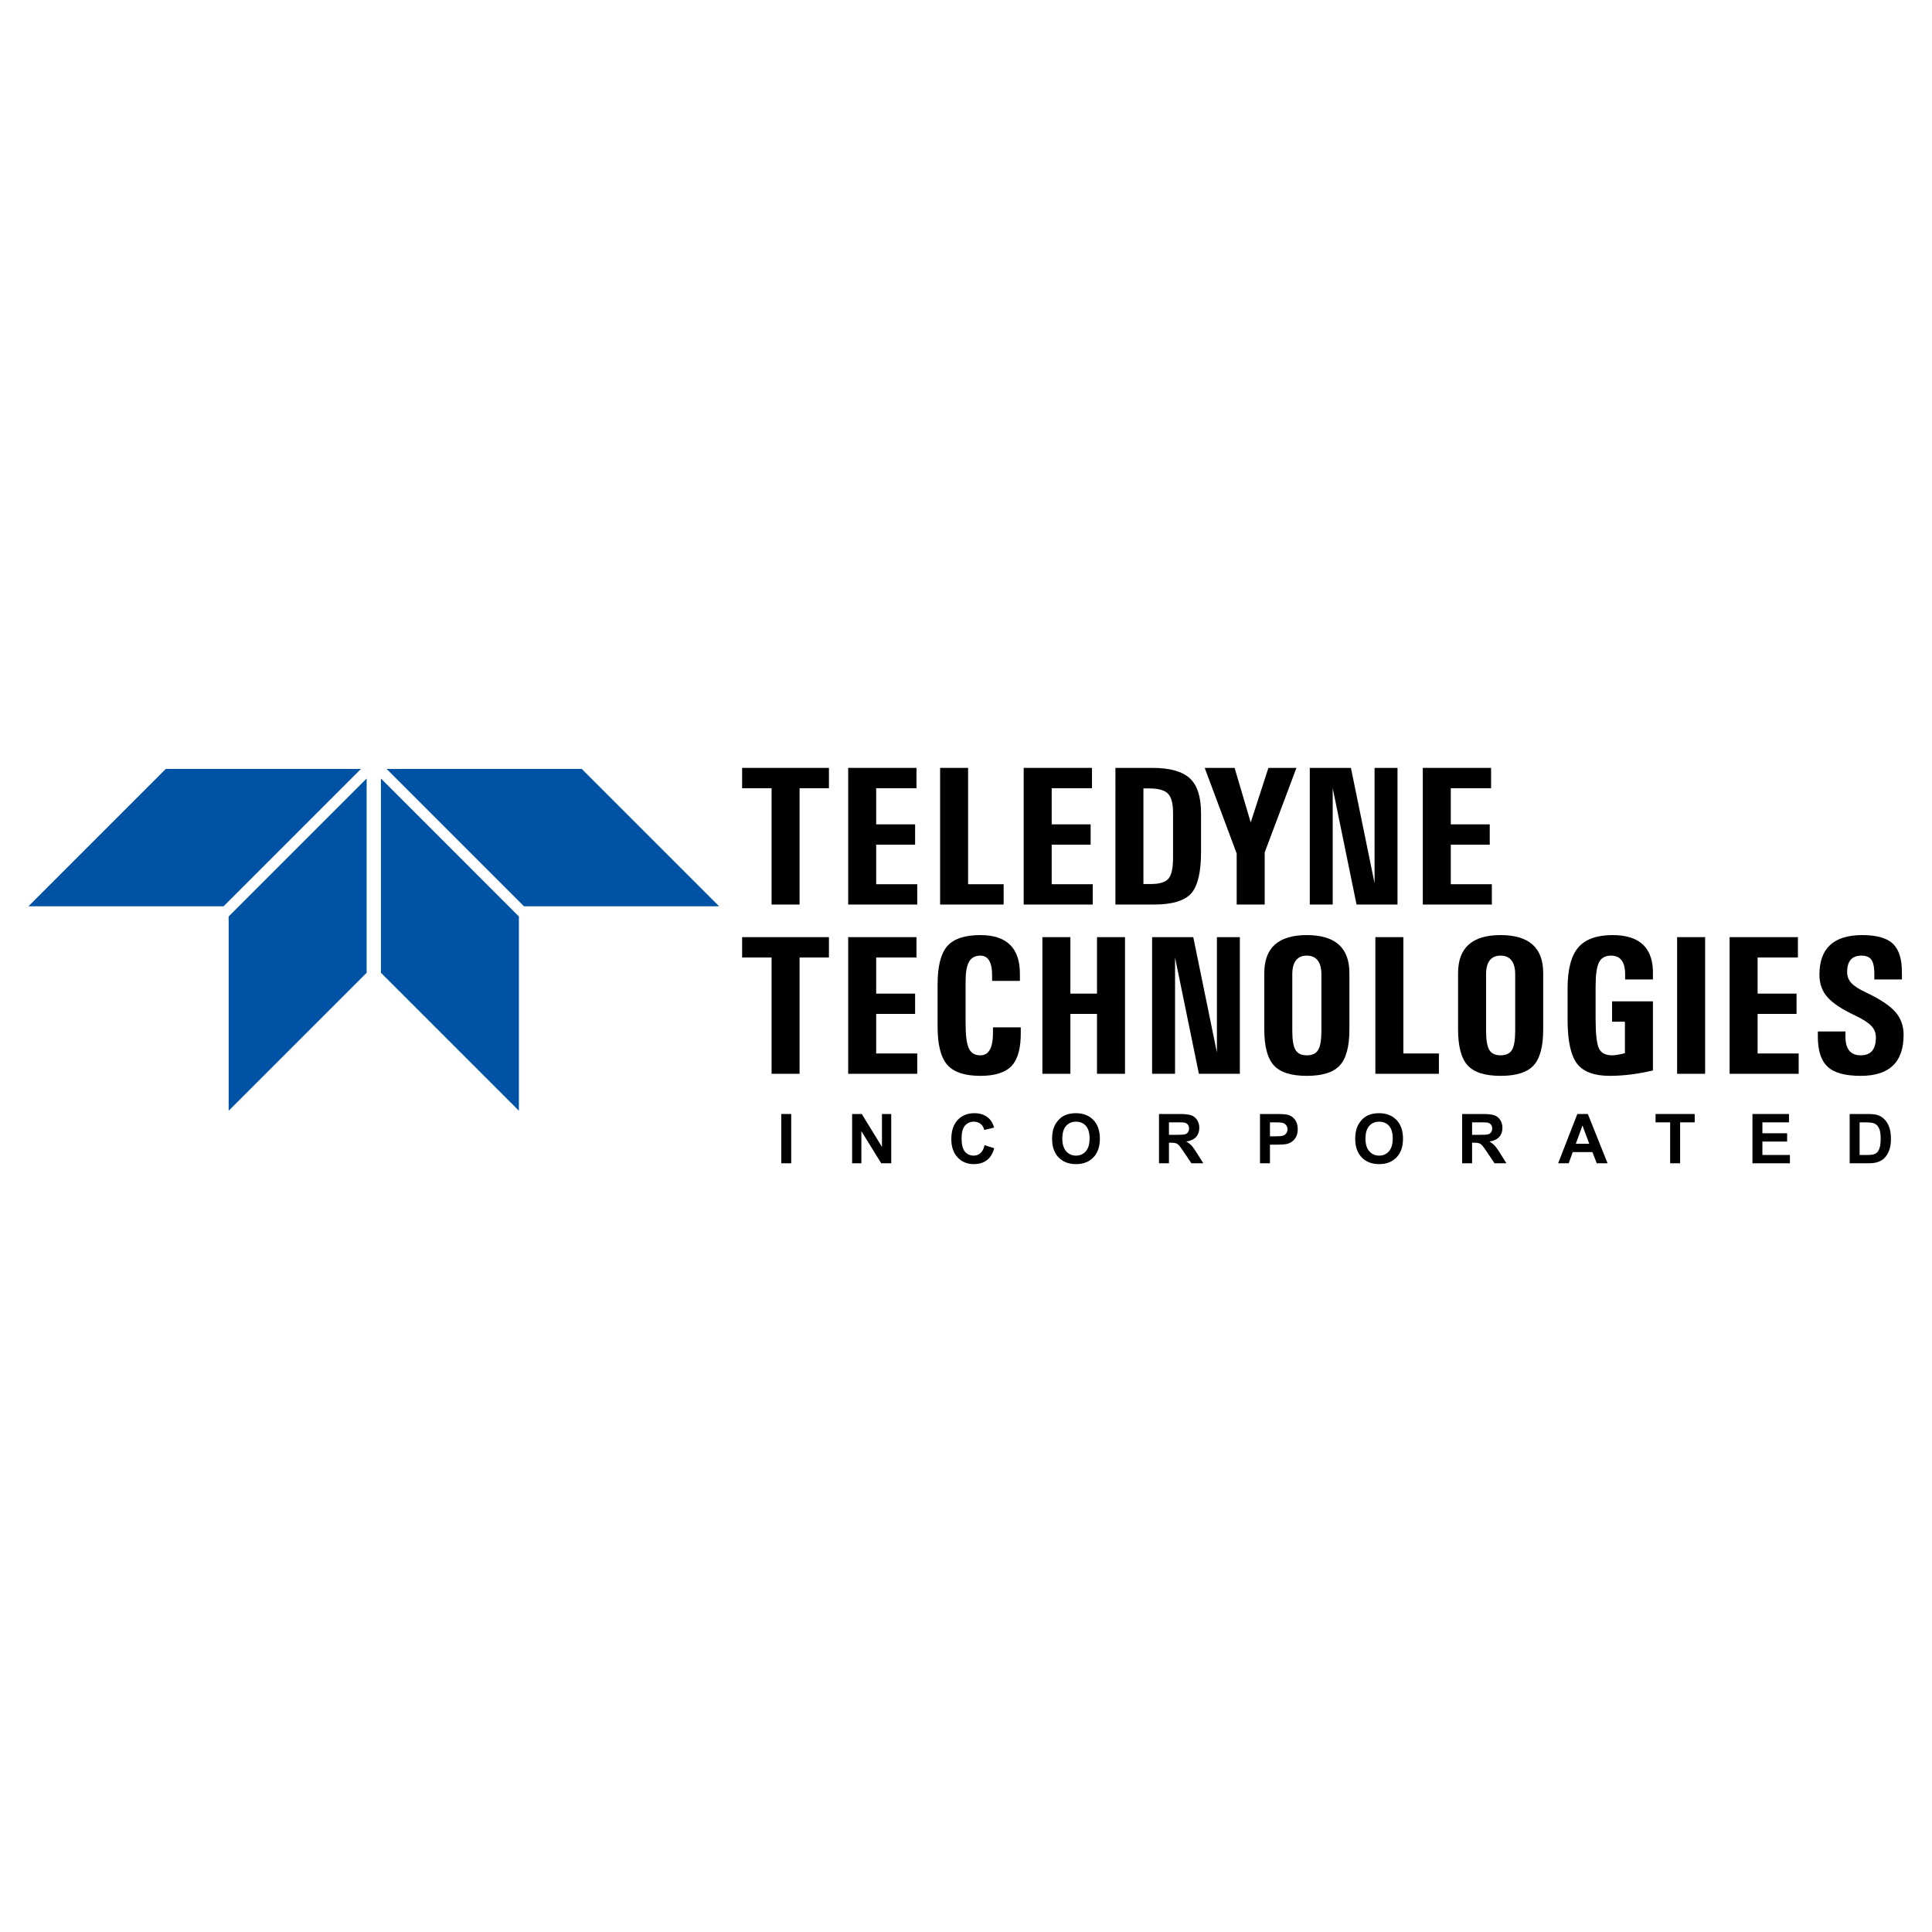 <?xml version="1.0" encoding="utf-8"?>
<!-- Generator: Adobe Illustrator 13.0.0, SVG Export Plug-In . SVG Version: 6.00 Build 14948)  -->
<!DOCTYPE svg PUBLIC "-//W3C//DTD SVG 1.0//EN" "http://www.w3.org/TR/2001/REC-SVG-20010904/DTD/svg10.dtd">
<svg version="1.0" id="Layer_1" xmlns="http://www.w3.org/2000/svg" xmlns:xlink="http://www.w3.org/1999/xlink" x="0px" y="0px"
	 width="192.756px" height="192.756px" viewBox="0 0 192.756 192.756" enable-background="new 0 0 192.756 192.756"
	 xml:space="preserve">
<g>
	<polygon fill-rule="evenodd" clip-rule="evenodd" fill="#FFFFFF" points="0,0 192.756,0 192.756,192.756 0,192.756 0,0 	"/>
	<polygon fill-rule="evenodd" clip-rule="evenodd" points="76.98,78.64 74.042,78.64 74.042,77.625 74.042,76.612 82.703,76.612 
		82.703,77.625 82.703,78.64 79.774,78.64 79.774,90.247 78.382,90.247 76.98,90.247 76.98,78.64 	"/>
	<polygon fill-rule="evenodd" clip-rule="evenodd" points="84.623,90.247 84.623,76.612 91.437,76.612 91.437,77.625 91.437,78.64 
		87.416,78.64 87.416,82.246 91.301,82.246 91.301,83.258 91.301,84.274 87.416,84.274 87.416,88.219 91.513,88.219 91.513,89.231 
		91.513,90.247 84.623,90.247 	"/>
	<polygon fill-rule="evenodd" clip-rule="evenodd" points="93.795,90.247 93.795,76.612 95.187,76.612 96.588,76.612 96.588,88.219 
		100.134,88.219 100.134,89.231 100.134,90.247 93.795,90.247 	"/>
	<polygon fill-rule="evenodd" clip-rule="evenodd" points="102.133,90.247 102.133,76.612 108.947,76.612 108.947,77.625 
		108.947,78.64 104.927,78.64 104.927,82.246 108.812,82.246 108.812,83.258 108.812,84.274 104.927,84.274 104.927,88.219 
		109.023,88.219 109.023,89.231 109.023,90.247 102.133,90.247 	"/>
	<path fill-rule="evenodd" clip-rule="evenodd" d="M111.286,76.612h1.392h2.279c1.754,0,3.004,0.347,3.75,1.039
		c0.749,0.692,1.121,1.851,1.121,3.473v3.819c0.007,2.048-0.32,3.443-0.979,4.189c-0.663,0.742-1.906,1.115-3.737,1.115h-2.434
		h-1.392V76.612L111.286,76.612z M114.079,88.199h0.735c0.874,0,1.465-0.178,1.765-0.538c0.304-0.356,0.456-1.049,0.456-2.071
		v-4.505c0-0.92-0.169-1.554-0.509-1.903c-0.336-0.347-0.956-0.521-1.856-0.521h-0.591V88.199L114.079,88.199z"/>
	<polygon fill-rule="evenodd" clip-rule="evenodd" points="123.384,85.154 120.194,76.612 121.682,76.612 123.176,76.612 
		124.782,82.051 124.785,82.047 126.55,76.612 127.941,76.612 129.347,76.612 126.178,85.049 126.178,90.247 124.785,90.247 
		123.384,90.247 123.384,85.154 	"/>
	<polygon fill-rule="evenodd" clip-rule="evenodd" points="132.965,90.247 131.824,90.247 130.676,90.247 130.676,76.612 
		132.725,76.612 134.782,76.612 137.141,88.12 137.141,76.612 138.282,76.612 139.43,76.612 139.43,90.247 137.392,90.247 
		135.343,90.247 132.965,78.64 132.965,90.247 	"/>
	<polygon fill-rule="evenodd" clip-rule="evenodd" points="141.953,90.247 141.953,76.612 148.767,76.612 148.767,77.625 
		148.767,78.64 144.746,78.64 144.746,82.246 148.632,82.246 148.632,83.258 148.632,84.274 144.746,84.274 144.746,88.219 
		148.843,88.219 148.843,89.231 148.843,90.247 141.953,90.247 	"/>
	<polygon fill-rule="evenodd" clip-rule="evenodd" points="76.98,95.527 74.042,95.527 74.042,94.511 74.042,93.499 82.703,93.499 
		82.703,94.511 82.703,95.527 79.774,95.527 79.774,107.133 78.382,107.133 76.98,107.133 76.98,95.527 	"/>
	<polygon fill-rule="evenodd" clip-rule="evenodd" points="84.623,107.133 84.623,93.499 91.437,93.499 91.437,94.511 
		91.437,95.527 87.416,95.527 87.416,99.133 91.301,99.133 91.301,100.145 91.301,101.16 87.416,101.16 87.416,105.105 
		91.513,105.105 91.513,106.117 91.513,107.133 84.623,107.133 	"/>
	<path fill-rule="evenodd" clip-rule="evenodd" d="M101.843,102.496v0.406c0.026,1.6-0.271,2.736-0.888,3.416
		c-0.62,0.68-1.665,1.02-3.14,1.02c-1.567,0-2.668-0.369-3.312-1.107c-0.64-0.736-0.959-2.006-0.959-3.803v-4.203
		c0-1.811,0.32-3.087,0.959-3.823c0.643-0.738,1.745-1.108,3.312-1.108c1.358,0,2.368,0.346,3.024,1.036
		c0.617,0.643,0.924,1.6,0.917,2.87v0.26v0.406h-2.773v-0.406c0.013-0.708-0.079-1.239-0.274-1.589
		c-0.197-0.353-0.494-0.527-0.894-0.527c-0.521,0-0.897,0.201-1.131,0.604c-0.23,0.402-0.346,1.058-0.346,1.968v4.205
		c0,1.186,0.109,2.01,0.323,2.475s0.601,0.695,1.154,0.695c0.429,0,0.749-0.197,0.96-0.594c0.208-0.395,0.307-0.996,0.294-1.793
		v-0.406H101.843L101.843,102.496z"/>
	<polygon fill-rule="evenodd" clip-rule="evenodd" points="103.999,93.499 105.392,93.499 106.793,93.499 106.793,99.133 
		109.448,99.133 109.448,93.499 110.841,93.499 112.242,93.499 112.242,107.133 110.851,107.133 109.448,107.133 109.448,101.16 
		106.793,101.16 106.793,107.133 105.401,107.133 103.999,107.133 103.999,93.499 	"/>
	<polygon fill-rule="evenodd" clip-rule="evenodd" points="117.235,107.133 116.095,107.133 114.946,107.133 114.946,93.499 
		116.995,93.499 119.053,93.499 121.411,105.006 121.411,93.499 122.553,93.499 123.7,93.499 123.7,107.133 121.662,107.133 
		119.613,107.133 117.235,95.527 117.235,107.133 	"/>
	<path fill-rule="evenodd" clip-rule="evenodd" d="M130.379,107.338c-1.554,0-2.648-0.346-3.285-1.043
		c-0.637-0.695-0.956-1.893-0.956-3.588v-5.613c0-1.27,0.353-2.22,1.059-2.853c0.706-0.63,1.765-0.947,3.183-0.947
		s2.48,0.317,3.189,0.947c0.709,0.633,1.062,1.583,1.062,2.853v5.613c0,1.695-0.319,2.893-0.956,3.588
		C133.037,106.992,131.939,107.338,130.379,107.338L130.379,107.338z M130.379,105.289c0.548,0,0.927-0.182,1.138-0.541
		c0.215-0.361,0.32-1.002,0.32-1.922v-5.617c0-0.613-0.126-1.079-0.373-1.392c-0.247-0.316-0.61-0.475-1.085-0.475
		s-0.838,0.158-1.082,0.475c-0.243,0.313-0.365,0.779-0.365,1.392v5.617c0,0.92,0.104,1.561,0.319,1.922
		C129.462,105.107,129.838,105.289,130.379,105.289L130.379,105.289z"/>
	<polygon fill-rule="evenodd" clip-rule="evenodd" points="137.22,107.133 137.22,93.499 138.611,93.499 140.013,93.499 
		140.013,105.105 143.559,105.105 143.559,106.117 143.559,107.133 137.22,107.133 	"/>
	<path fill-rule="evenodd" clip-rule="evenodd" d="M149.714,107.338c-1.554,0-2.648-0.346-3.285-1.043
		c-0.637-0.695-0.957-1.893-0.957-3.588v-5.613c0-1.27,0.354-2.22,1.06-2.853c0.705-0.63,1.764-0.947,3.183-0.947
		c1.418,0,2.48,0.317,3.189,0.947c0.709,0.633,1.062,1.583,1.062,2.853v5.613c0,1.695-0.319,2.893-0.956,3.588
		C152.372,106.992,151.273,107.338,149.714,107.338L149.714,107.338z M149.714,105.289c0.548,0,0.927-0.182,1.138-0.541
		c0.214-0.361,0.32-1.002,0.32-1.922v-5.617c0-0.613-0.126-1.079-0.373-1.392c-0.247-0.316-0.61-0.475-1.085-0.475
		c-0.476,0-0.838,0.158-1.082,0.475c-0.244,0.313-0.366,0.779-0.366,1.392v5.617c0,0.92,0.105,1.561,0.32,1.922
		C148.797,105.107,149.173,105.289,149.714,105.289L149.714,105.289z"/>
	<path fill-rule="evenodd" clip-rule="evenodd" d="M160.621,107.338c-1.57,0-2.665-0.408-3.285-1.223
		c-0.617-0.816-0.931-2.258-0.937-4.324v-3.23c0.006-1.86,0.359-3.205,1.062-4.03c0.703-0.825,1.848-1.237,3.431-1.237
		c1.385,0,2.414,0.336,3.084,1.006c0.669,0.669,0.982,1.676,0.937,3.015v0.406h-2.773v-0.406c0.013-0.657-0.1-1.151-0.334-1.481
		c-0.233-0.326-0.594-0.491-1.075-0.491c-0.573,0-0.973,0.224-1.2,0.672c-0.225,0.449-0.337,1.243-0.337,2.392v3.229
		c0,1.488,0.109,2.471,0.323,2.945c0.215,0.473,0.66,0.709,1.329,0.709c0.265,0,0.687-0.068,1.273-0.211v-3.143h-1.283v-2.029h4.077
		v6.891c-1.475,0.354-2.909,0.535-4.301,0.541H160.621L160.621,107.338z"/>
	<polygon fill-rule="evenodd" clip-rule="evenodd" points="167.326,93.499 168.719,93.499 170.12,93.499 170.12,107.133 
		168.729,107.133 167.326,107.133 167.326,93.499 	"/>
	<polygon fill-rule="evenodd" clip-rule="evenodd" points="172.563,107.133 172.563,93.499 179.378,93.499 179.378,94.511 
		179.378,95.527 175.357,95.527 175.357,99.133 179.243,99.133 179.243,100.145 179.243,101.16 175.357,101.16 175.357,105.105 
		179.454,105.105 179.454,106.117 179.454,107.133 172.563,107.133 	"/>
	<path fill-rule="evenodd" clip-rule="evenodd" d="M187.004,97.721v-0.406c0.01-0.722-0.079-1.23-0.271-1.527
		c-0.194-0.297-0.531-0.445-1.017-0.445c-0.475,0-0.834,0.138-1.071,0.412s-0.356,0.683-0.356,1.23c0,0.425,0.142,0.791,0.426,1.095
		c0.276,0.299,0.765,0.617,1.468,0.945c1.385,0.656,2.354,1.297,2.905,1.924c0.558,0.623,0.835,1.393,0.835,2.299
		c0,1.369-0.356,2.391-1.069,3.07c-0.709,0.68-1.78,1.02-3.209,1.02c-1.557,0-2.661-0.303-3.308-0.914
		c-0.646-0.607-0.97-1.604-0.97-2.98v-0.127v-0.404h2.754v0.404c-0.014,0.658,0.108,1.152,0.362,1.482
		c0.254,0.326,0.641,0.49,1.161,0.49c0.508,0,0.888-0.148,1.138-0.445c0.251-0.297,0.376-0.744,0.376-1.342
		c0-0.445-0.151-0.828-0.458-1.15c-0.304-0.324-0.834-0.664-1.597-1.027c-1.325-0.623-2.256-1.238-2.783-1.844
		c-0.531-0.6-0.795-1.346-0.795-2.232c0-1.322,0.356-2.312,1.068-2.968c0.709-0.656,1.781-0.986,3.209-0.986
		c1.468,0,2.507,0.307,3.11,0.917c0.567,0.58,0.848,1.514,0.841,2.803l0.004,0.301v0.406H187.004L187.004,97.721z"/>
	<polygon fill-rule="evenodd" clip-rule="evenodd" points="77.947,116.061 77.947,111.145 78.939,111.145 78.939,116.061 
		77.947,116.061 	"/>
	<polygon fill-rule="evenodd" clip-rule="evenodd" points="85.017,116.061 85.017,111.145 85.982,111.145 87.994,114.428 
		87.994,111.145 88.917,111.145 88.917,116.061 87.92,116.061 85.939,112.855 85.939,116.061 85.017,116.061 	"/>
	<path fill-rule="evenodd" clip-rule="evenodd" d="M98.232,114.254l0.961,0.305c-0.147,0.535-0.393,0.934-0.735,1.195
		c-0.342,0.26-0.778,0.391-1.306,0.391c-0.652,0-1.189-0.225-1.609-0.67s-0.63-1.055-0.63-1.828c0-0.818,0.211-1.453,0.634-1.906
		c0.422-0.451,0.978-0.678,1.666-0.678c0.601,0,1.09,0.176,1.465,0.533c0.225,0.209,0.392,0.512,0.504,0.904l-0.983,0.234
		c-0.058-0.254-0.179-0.455-0.364-0.604c-0.184-0.148-0.408-0.221-0.671-0.221c-0.364,0-0.661,0.131-0.887,0.393
		c-0.227,0.26-0.34,0.684-0.34,1.27c0,0.621,0.111,1.064,0.335,1.328c0.223,0.264,0.514,0.395,0.871,0.395
		c0.264,0,0.491-0.082,0.681-0.252C98.013,114.877,98.149,114.613,98.232,114.254L98.232,114.254z"/>
	<path fill-rule="evenodd" clip-rule="evenodd" d="M104.967,113.633c0-0.502,0.074-0.922,0.225-1.26
		c0.112-0.25,0.264-0.477,0.458-0.676c0.192-0.197,0.404-0.346,0.635-0.441c0.307-0.129,0.659-0.193,1.06-0.193
		c0.724,0,1.304,0.225,1.738,0.674s0.652,1.072,0.652,1.873c0,0.793-0.217,1.414-0.647,1.863c-0.432,0.447-1.009,0.672-1.729,0.672
		c-0.731,0-1.312-0.225-1.744-0.67S104.967,114.414,104.967,113.633L104.967,113.633z M105.988,113.6
		c0,0.557,0.13,0.979,0.386,1.266c0.258,0.287,0.584,0.43,0.979,0.43s0.721-0.141,0.975-0.428c0.252-0.285,0.38-0.711,0.38-1.281
		c0-0.562-0.124-0.982-0.37-1.262c-0.247-0.275-0.575-0.414-0.984-0.414s-0.739,0.141-0.989,0.422
		C106.114,112.611,105.988,113.033,105.988,113.6L105.988,113.6z"/>
	<path fill-rule="evenodd" clip-rule="evenodd" d="M115.633,116.061v-4.916h2.09c0.525,0,0.906,0.045,1.145,0.133
		c0.237,0.09,0.429,0.246,0.572,0.471c0.143,0.227,0.214,0.484,0.214,0.775c0,0.367-0.109,0.674-0.325,0.914
		c-0.217,0.238-0.541,0.391-0.973,0.453c0.215,0.125,0.393,0.264,0.532,0.412c0.14,0.15,0.327,0.416,0.564,0.799l0.601,0.959h-1.187
		l-0.718-1.07c-0.255-0.383-0.43-0.623-0.523-0.723s-0.193-0.166-0.298-0.205c-0.105-0.035-0.271-0.055-0.5-0.055h-0.201v2.053
		H115.633L115.633,116.061z M116.626,113.223h0.734c0.476,0,0.773-0.02,0.892-0.059s0.211-0.109,0.278-0.209
		c0.066-0.098,0.101-0.221,0.101-0.367c0-0.166-0.044-0.299-0.133-0.4c-0.088-0.104-0.213-0.166-0.374-0.193
		c-0.08-0.012-0.321-0.018-0.724-0.018h-0.774V113.223L116.626,113.223z"/>
	<path fill-rule="evenodd" clip-rule="evenodd" d="M125.711,116.061v-4.916h1.592c0.604,0,0.997,0.025,1.18,0.076
		c0.281,0.072,0.519,0.232,0.709,0.48c0.189,0.246,0.284,0.566,0.284,0.955c0,0.303-0.055,0.557-0.165,0.762
		c-0.109,0.205-0.248,0.367-0.417,0.484s-0.34,0.195-0.514,0.232c-0.237,0.047-0.58,0.072-1.03,0.072h-0.646v1.854H125.711
		L125.711,116.061z M126.703,111.977v1.395h0.543c0.391,0,0.652-0.025,0.784-0.076c0.132-0.053,0.234-0.133,0.311-0.242
		c0.074-0.109,0.112-0.236,0.112-0.383c0-0.178-0.053-0.326-0.158-0.441c-0.104-0.115-0.238-0.189-0.398-0.219
		c-0.118-0.021-0.356-0.033-0.714-0.033H126.703L126.703,111.977z"/>
	<path fill-rule="evenodd" clip-rule="evenodd" d="M135.211,113.633c0-0.502,0.075-0.922,0.225-1.26
		c0.112-0.25,0.265-0.477,0.458-0.676c0.193-0.197,0.404-0.346,0.635-0.441c0.307-0.129,0.659-0.193,1.06-0.193
		c0.725,0,1.304,0.225,1.738,0.674s0.652,1.072,0.652,1.873c0,0.793-0.216,1.414-0.647,1.863c-0.432,0.447-1.009,0.672-1.729,0.672
		c-0.73,0-1.312-0.225-1.744-0.67C135.427,115.029,135.211,114.414,135.211,113.633L135.211,113.633z M136.233,113.6
		c0,0.557,0.129,0.979,0.386,1.266s0.583,0.43,0.979,0.43c0.395,0,0.72-0.141,0.974-0.428c0.253-0.285,0.38-0.711,0.38-1.281
		c0-0.562-0.124-0.982-0.369-1.262c-0.248-0.275-0.576-0.414-0.984-0.414c-0.41,0-0.739,0.141-0.99,0.422
		C136.359,112.611,136.233,113.033,136.233,113.6L136.233,113.6z"/>
	<path fill-rule="evenodd" clip-rule="evenodd" d="M145.878,116.061v-4.916h2.089c0.525,0,0.906,0.045,1.145,0.133
		c0.238,0.09,0.429,0.246,0.572,0.471c0.143,0.227,0.214,0.484,0.214,0.775c0,0.367-0.108,0.674-0.325,0.914
		c-0.216,0.238-0.541,0.391-0.973,0.453c0.215,0.125,0.393,0.264,0.532,0.412c0.14,0.15,0.327,0.416,0.564,0.799l0.601,0.959h-1.187
		l-0.718-1.07c-0.255-0.383-0.429-0.623-0.522-0.723s-0.193-0.166-0.299-0.205c-0.105-0.035-0.271-0.055-0.5-0.055h-0.2v2.053
		H145.878L145.878,116.061z M146.871,113.223h0.733c0.476,0,0.773-0.02,0.893-0.059c0.118-0.039,0.21-0.109,0.277-0.209
		c0.067-0.098,0.102-0.221,0.102-0.367c0-0.166-0.045-0.299-0.133-0.4c-0.088-0.104-0.213-0.166-0.374-0.193
		c-0.08-0.012-0.322-0.018-0.725-0.018h-0.773V113.223L146.871,113.223z"/>
	<path fill-rule="evenodd" clip-rule="evenodd" d="M160.388,116.061h-1.081l-0.429-1.117h-1.965l-0.404,1.117h-1.053l1.914-4.916
		h1.049L160.388,116.061L160.388,116.061z M158.561,114.115l-0.678-1.822l-0.664,1.822H158.561L158.561,114.115z"/>
	<polygon fill-rule="evenodd" clip-rule="evenodd" points="166.632,116.061 166.632,111.977 165.175,111.977 165.175,111.145 
		169.08,111.145 169.08,111.977 167.626,111.977 167.626,116.061 166.632,116.061 	"/>
	<polygon fill-rule="evenodd" clip-rule="evenodd" points="174.843,116.061 174.843,111.145 178.486,111.145 178.486,111.977 
		175.835,111.977 175.835,113.066 178.302,113.066 178.302,113.895 175.835,113.895 175.835,115.232 178.58,115.232 178.58,116.061 
		174.843,116.061 	"/>
	<path fill-rule="evenodd" clip-rule="evenodd" d="M184.541,111.145h1.813c0.408,0,0.72,0.031,0.935,0.094
		c0.289,0.086,0.536,0.236,0.74,0.455c0.206,0.215,0.363,0.48,0.471,0.795c0.106,0.314,0.16,0.701,0.16,1.162
		c0,0.404-0.05,0.752-0.151,1.045c-0.122,0.357-0.297,0.648-0.525,0.869c-0.172,0.168-0.404,0.297-0.697,0.391
		c-0.219,0.07-0.512,0.105-0.879,0.105h-1.866V111.145L184.541,111.145z M185.533,111.977v3.256h0.74
		c0.277,0,0.478-0.016,0.601-0.047c0.16-0.041,0.294-0.109,0.4-0.205s0.192-0.254,0.26-0.475c0.066-0.219,0.101-0.52,0.101-0.9
		c0-0.379-0.034-0.67-0.101-0.875c-0.067-0.203-0.161-0.361-0.281-0.475c-0.121-0.115-0.274-0.191-0.46-0.232
		c-0.139-0.031-0.41-0.047-0.814-0.047H185.533L185.533,111.977z"/>
	<polygon fill-rule="evenodd" clip-rule="evenodd" fill="#0052A4" points="36.01,76.718 16.54,76.718 2.834,90.423 22.305,90.423 
		36.01,76.718 	"/>
	<polygon fill-rule="evenodd" clip-rule="evenodd" fill="#0052A4" points="38.574,76.718 58.044,76.718 71.75,90.423 52.279,90.423 
		38.574,76.718 	"/>
	<polygon fill-rule="evenodd" clip-rule="evenodd" fill="#0052A4" points="36.58,77.67 22.812,91.438 22.812,110.818 36.58,97.053 
		36.58,77.67 	"/>
	<polygon fill-rule="evenodd" clip-rule="evenodd" fill="#0052A4" points="38.004,77.67 51.771,91.438 51.771,110.818 
		38.004,97.053 38.004,77.67 	"/>
</g>
</svg>
